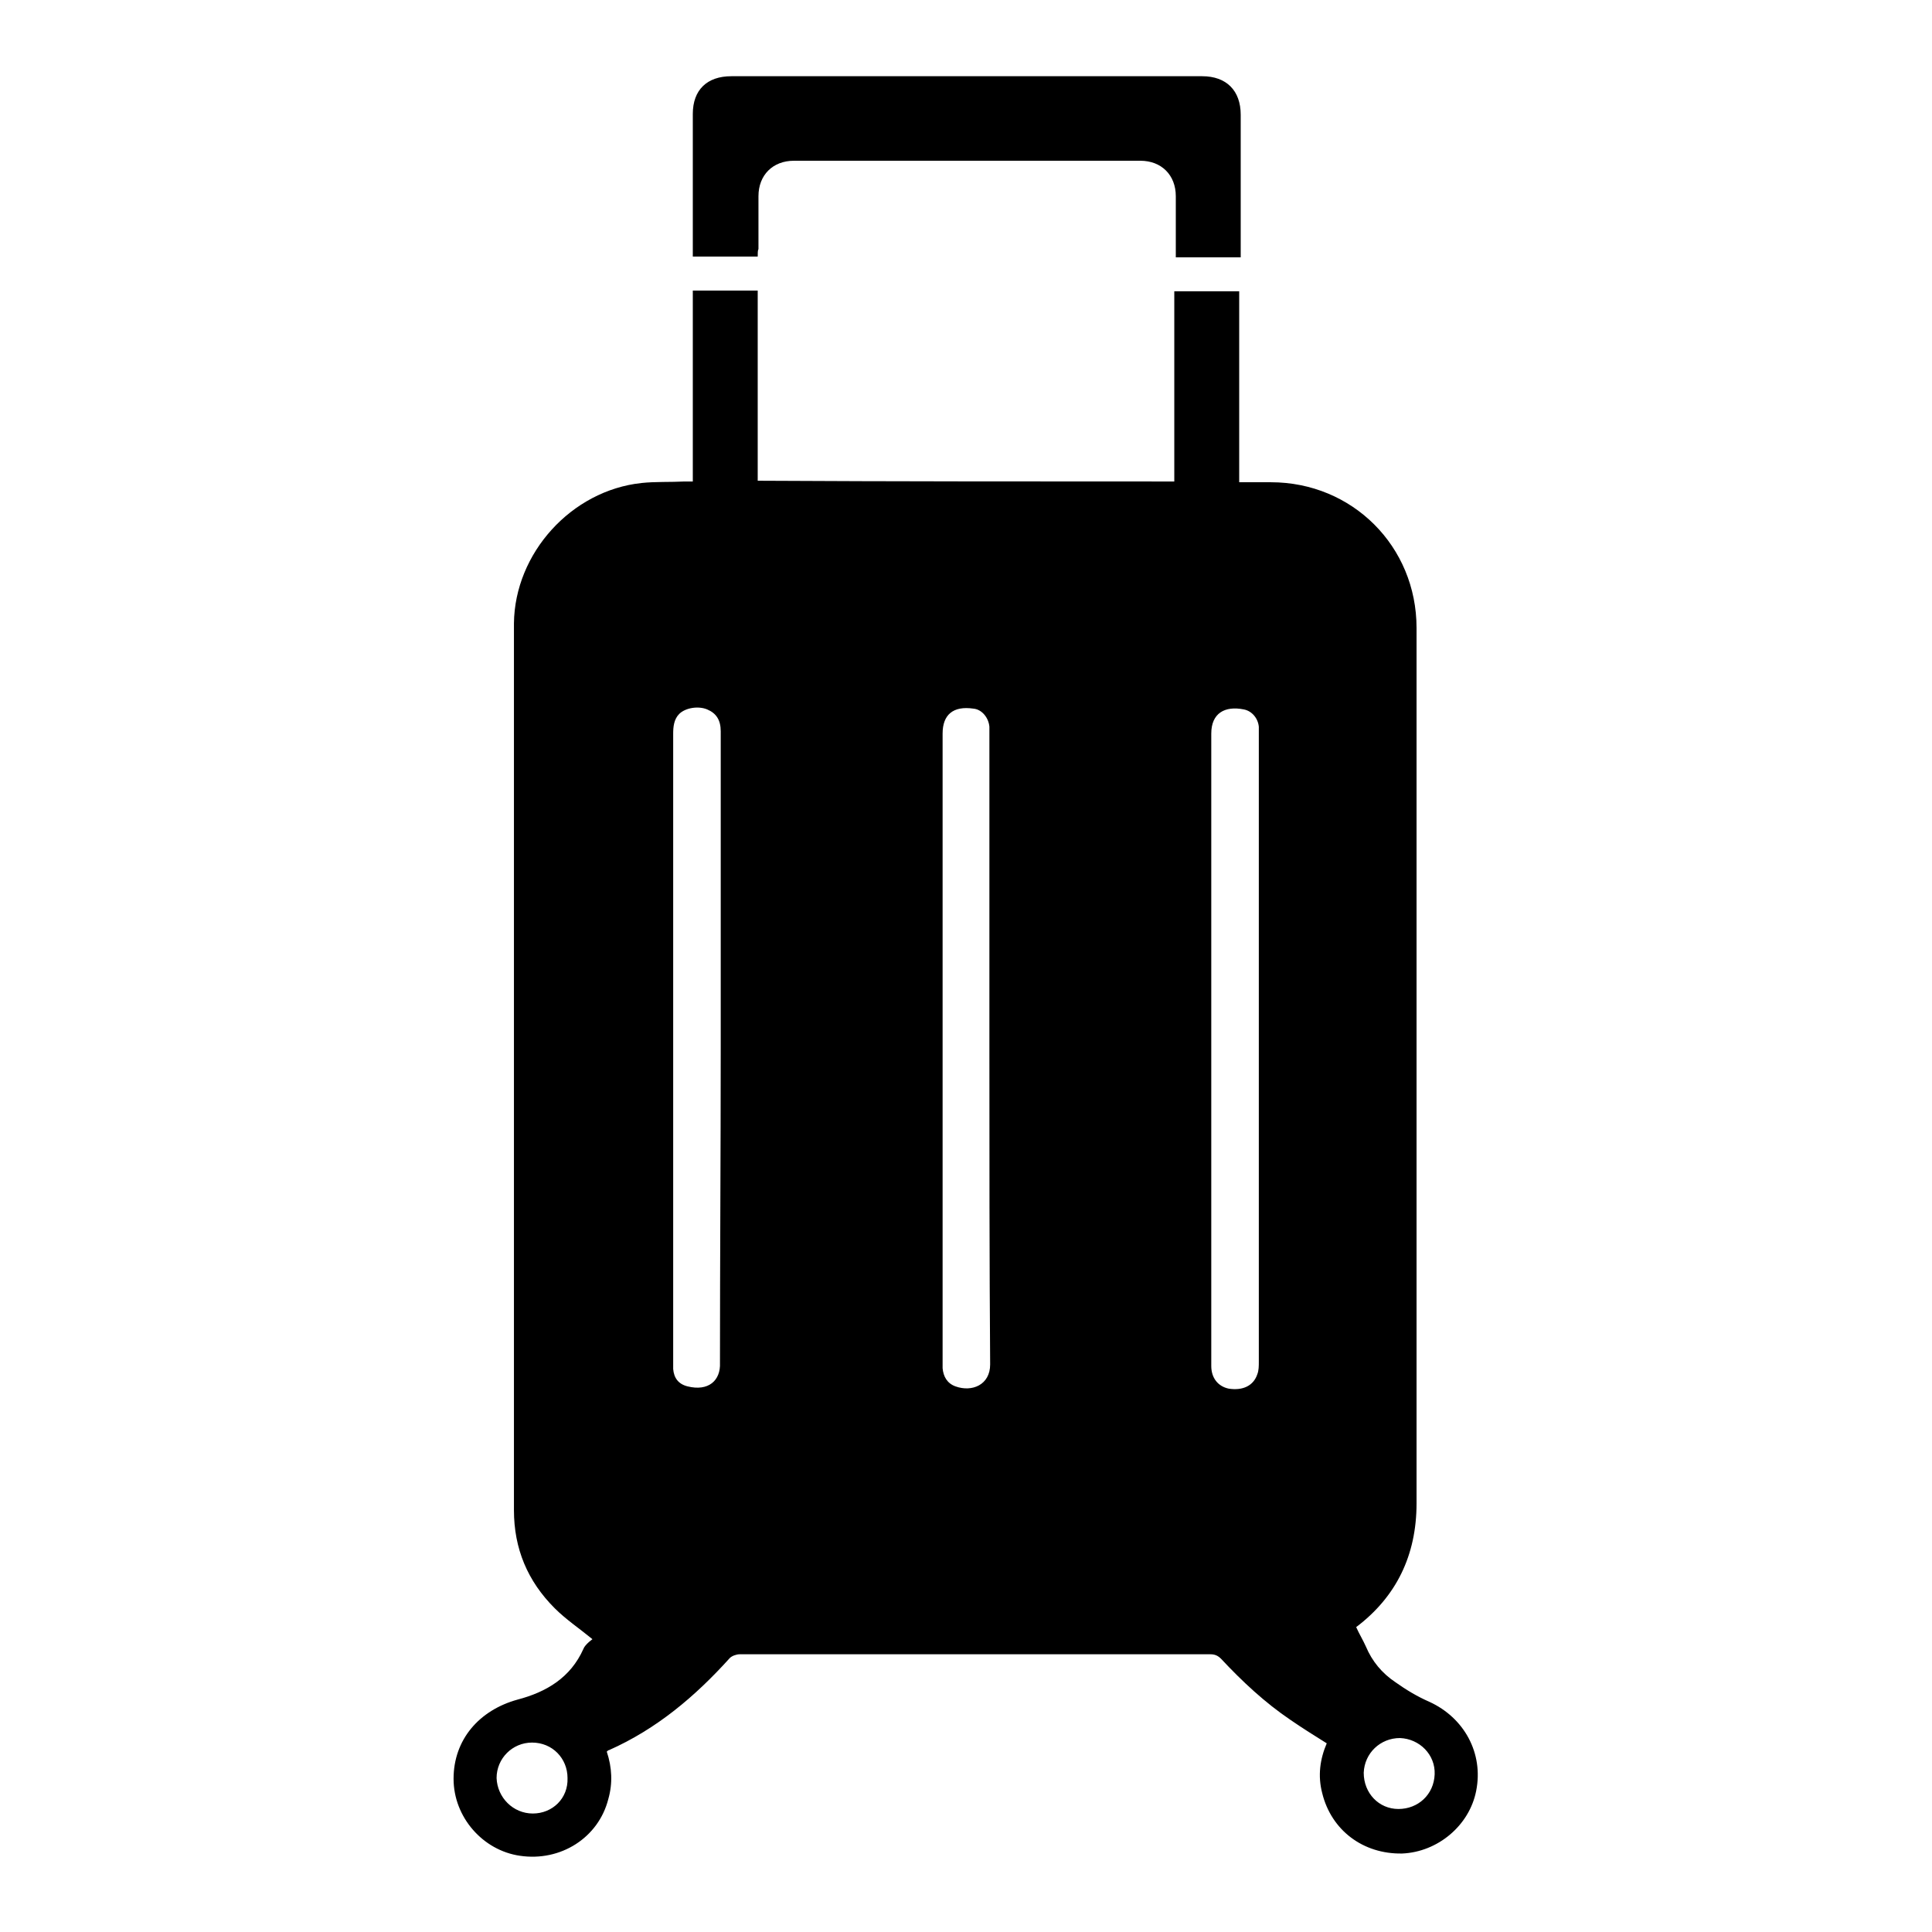 <?xml version="1.0" encoding="utf-8"?>
<!-- Svg Vector Icons : http://www.onlinewebfonts.com/icon -->
<!DOCTYPE svg PUBLIC "-//W3C//DTD SVG 1.1//EN" "http://www.w3.org/Graphics/SVG/1.1/DTD/svg11.dtd">
<svg version="1.1" xmlns="http://www.w3.org/2000/svg" xmlns:xlink="http://www.w3.org/1999/xlink" x="0px" y="0px" viewBox="0 0 256 256" enable-background="new 0 0 256 256" xml:space="preserve">
<g><g><path fill="#000000" d="M155.6,63.8c0-8.4,0-16.8,0-25.2c2.9,0,5.7,0,8.6,0c0,8.4,0,16.8,0,25.3c1.5,0,2.8,0,4.2,0c10.8,0,19.3,8.5,19.3,19.3c0,38.7,0,77.3,0,116c0,6.9-2.7,12.4-8,16.4c0.4,0.9,0.9,1.7,1.3,2.6c0.8,1.9,2.1,3.5,3.9,4.7c1.4,1,2.9,1.9,4.5,2.6c4.6,2.1,7.2,6.8,6.2,11.8c-0.9,4.6-5.1,8.1-9.8,8.3c-5.2,0.1-9.4-3.1-10.6-8c-0.6-2.3-0.3-4.5,0.6-6.6c-1.6-1-3.2-2-4.8-3.1c-3.4-2.3-6.4-5.1-9.2-8.1c-0.4-0.4-0.8-0.6-1.4-0.6c-20.8,0-41.6,0-62.4,0c-0.4,0-1,0.2-1.3,0.5c-4.6,5.1-9.7,9.4-16,12.2c-0.1,0-0.2,0.1-0.3,0.2c0.7,2.1,0.8,4.2,0.2,6.3c-1.3,5.1-6.3,8.3-11.7,7.5c-4.9-0.7-8.8-5.1-8.8-10.2c0-5.2,3.4-9.1,8.5-10.5c3.8-1,7-2.9,8.7-6.7c0.1-0.3,0.4-0.6,0.6-0.8c0.2-0.2,0.5-0.4,0.6-0.5c-1.7-1.4-3.5-2.6-5-4.1c-3.6-3.6-5.4-7.9-5.4-13c0-39.2,0-78.3,0-117.5C68.2,73.3,75.7,65,85,64c1.9-0.2,3.8-0.1,5.7-0.2c0.3,0,0.7,0,1.1,0c0-4.3,0-8.5,0-12.7c0-4.2,0-8.3,0-12.6c2.9,0,5.7,0,8.6,0c0,4.2,0,8.4,0,12.6c0,4.2,0,8.3,0,12.6C118.8,63.8,137.1,63.8,155.6,63.8z M131.1,138.9c0-13.9,0-27.8,0-41.7c0-0.3,0-0.6,0-0.9c-0.1-1.2-1-2.3-2.1-2.4c-2.7-0.4-4.1,0.8-4.1,3.3c0,27.8,0,55.6,0,83.4c0,0.2,0,0.5,0,0.7c0.1,1.1,0.6,2,1.7,2.4c2.2,0.8,4.6-0.2,4.6-2.9C131.1,166.8,131.1,152.8,131.1,138.9z M95.5,138.9c0-14,0-28,0-42c0-1.5-0.6-2.4-1.8-2.9c-1.2-0.5-2.9-0.2-3.7,0.6c-0.7,0.7-0.8,1.7-0.8,2.6c0,27.7,0,55.5,0,83.2c0,0.3,0,0.7,0,1c0.1,1.2,0.7,2,1.9,2.3c2.8,0.7,4.4-0.8,4.3-3.1C95.4,166.8,95.5,152.8,95.5,138.9z M160.5,138.9c0,2.4,0,4.7,0,7.1c0,11.7,0,23.3,0,35c0,1.6,0.9,2.7,2.3,3c1.9,0.3,3.3-0.4,3.8-1.9c0.2-0.5,0.2-1.1,0.2-1.7c0-27.6,0-55.3,0-82.9c0-0.4,0-0.8,0-1.2c-0.1-1.1-0.9-2.1-2-2.3c-2.5-0.5-4.3,0.5-4.3,3.2C160.5,111,160.5,124.9,160.5,138.9z M70.6,240.3c2.6,0,4.7-2,4.6-4.7c0-2.6-2-4.7-4.7-4.7c-2.6,0-4.7,2.1-4.7,4.7C65.9,238.2,68,240.3,70.6,240.3z M185.3,239.7c2.6,0,4.7-1.9,4.8-4.6c0.1-2.6-2-4.7-4.6-4.8c-2.6,0-4.7,2-4.8,4.6C180.7,237.6,182.7,239.7,185.3,239.7z"/><path fill="#000000" d="M100.4,34c-2.9,0-5.7,0-8.6,0c0-0.4,0-0.7,0-1c0-6,0-11.9,0-17.9c0-3.2,1.9-5,5.1-5c20.8,0,41.6,0,62.4,0c3.2,0,5.1,1.9,5.1,5.1c0,5.9,0,11.9,0,17.8c0,0.3,0,0.7,0,1.1c-2.9,0-5.7,0-8.6,0c0-0.3,0-0.7,0-1c0-2.4,0-4.7,0-7.1c0-2.8-1.9-4.7-4.7-4.7c-15.3,0-30.6,0-45.9,0c-2.8,0-4.7,1.9-4.7,4.7c0,2.3,0,4.7,0,7C100.4,33.2,100.4,33.5,100.4,34z"/></g></g>
</svg>